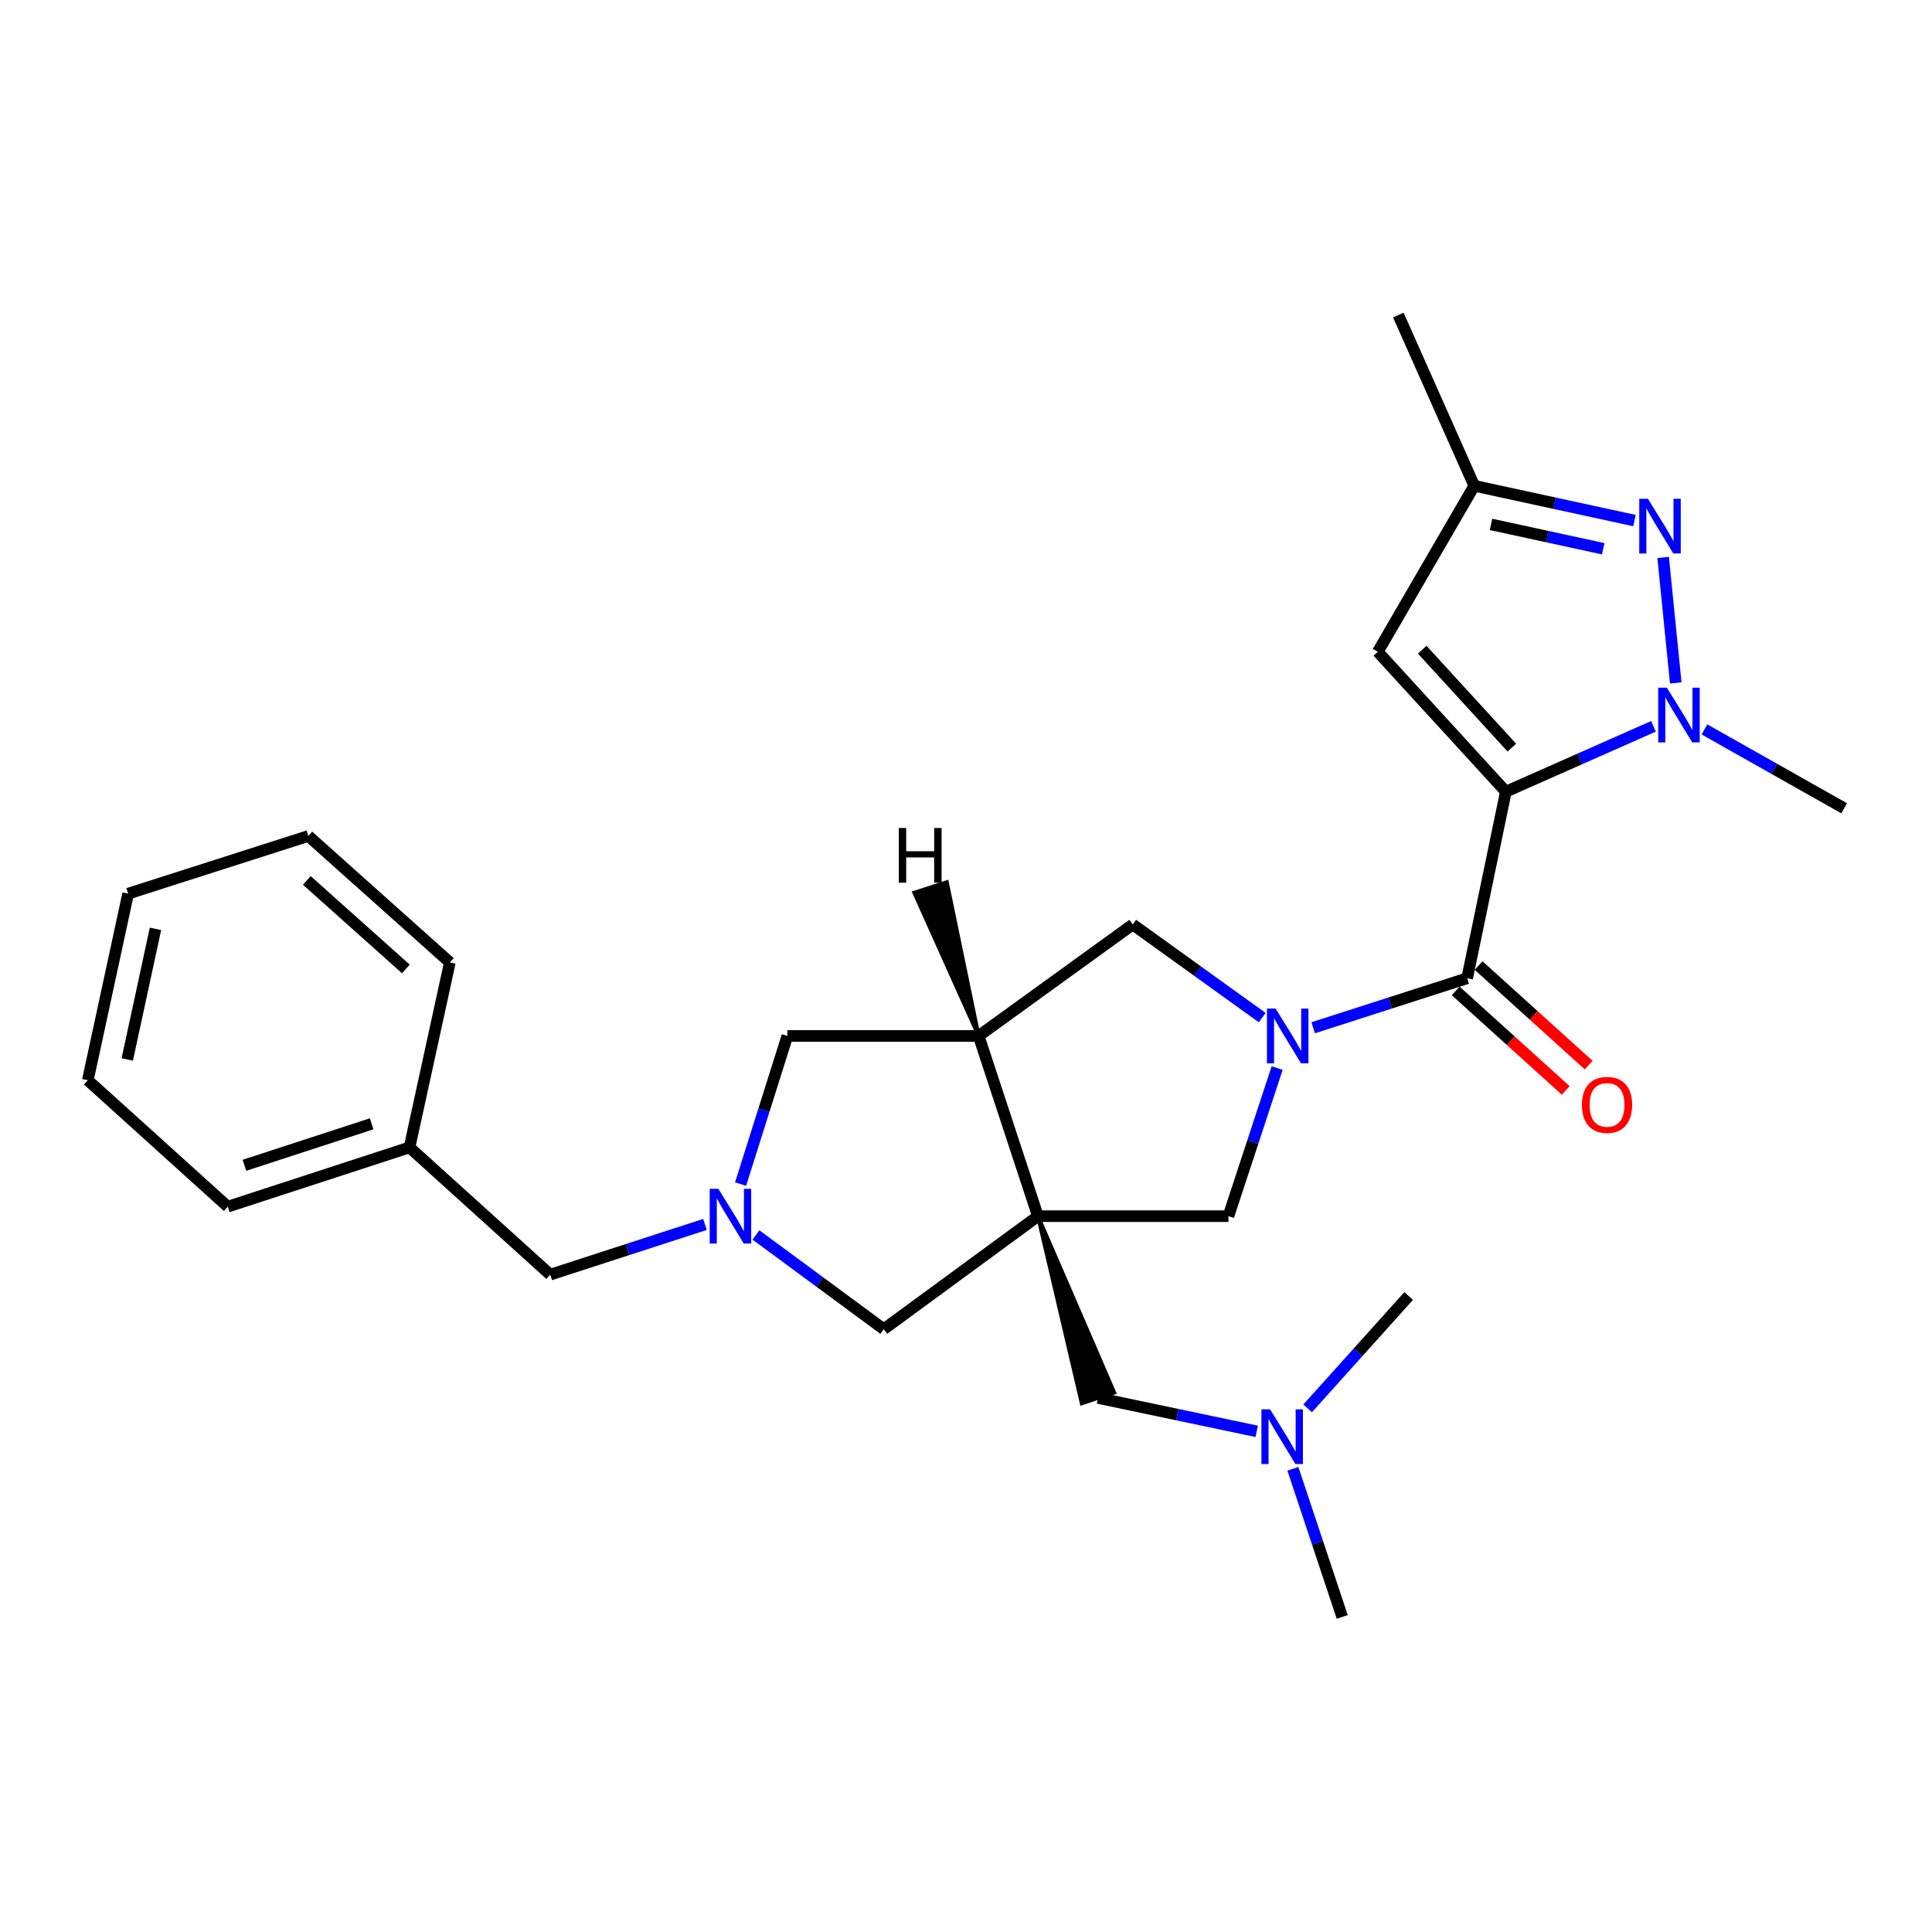 <?xml version='1.0' encoding='iso-8859-1'?>
<svg version='1.1' baseProfile='full'
              xmlns='http://www.w3.org/2000/svg'
                      xmlns:rdkit='http://www.rdkit.org/xml'
                      xmlns:xlink='http://www.w3.org/1999/xlink'
                  xml:space='preserve'
width='1000px' height='1000px' viewBox='0 0 1000 1000'>
<!-- END OF HEADER -->
<rect style='opacity:1.0;fill:#FFFFFF;stroke:none' width='1000' height='1000' x='0' y='0'> </rect>
<path class='bond-2' d='M 779.429,409.769 L 759.394,506.338' style='fill:none;fill-rule:evenodd;stroke:#000000;stroke-width:6px;stroke-linecap:butt;stroke-linejoin:miter;stroke-opacity:1' />
<path class='bond-3' d='M 779.429,409.769 L 817.635,392.855' style='fill:none;fill-rule:evenodd;stroke:#000000;stroke-width:6px;stroke-linecap:butt;stroke-linejoin:miter;stroke-opacity:1' />
<path class='bond-3' d='M 817.635,392.855 L 855.841,375.941' style='fill:none;fill-rule:evenodd;stroke:#0000FF;stroke-width:6px;stroke-linecap:butt;stroke-linejoin:miter;stroke-opacity:1' />
<path class='bond-6' d='M 779.429,409.769 L 713.153,337.372' style='fill:none;fill-rule:evenodd;stroke:#000000;stroke-width:6px;stroke-linecap:butt;stroke-linejoin:miter;stroke-opacity:1' />
<path class='bond-6' d='M 782.533,386.967 L 736.14,336.289' style='fill:none;fill-rule:evenodd;stroke:#000000;stroke-width:6px;stroke-linecap:butt;stroke-linejoin:miter;stroke-opacity:1' />
<path class='bond-0' d='M 537.23,629.486 L 635.823,629.486' style='fill:none;fill-rule:evenodd;stroke:#000000;stroke-width:6px;stroke-linecap:butt;stroke-linejoin:miter;stroke-opacity:1' />
<path class='bond-10' d='M 537.23,629.486 L 457.444,687.979' style='fill:none;fill-rule:evenodd;stroke:#000000;stroke-width:6px;stroke-linecap:butt;stroke-linejoin:miter;stroke-opacity:1' />
<path class='bond-12' d='M 537.23,629.486 L 559.923,726.353 L 576.716,720.804 Z' style='fill:#000000;fill-rule:evenodd;fill-opacity:1;stroke:#000000;stroke-width:2px;stroke-linecap:butt;stroke-linejoin:miter;stroke-opacity:1;' />
<path class='bond-28' d='M 537.23,629.486 L 506.544,536.208' style='fill:none;fill-rule:evenodd;stroke:#000000;stroke-width:6px;stroke-linecap:butt;stroke-linejoin:miter;stroke-opacity:1' />
<path class='bond-1' d='M 679.698,531.97 L 719.546,519.154' style='fill:none;fill-rule:evenodd;stroke:#0000FF;stroke-width:6px;stroke-linecap:butt;stroke-linejoin:miter;stroke-opacity:1' />
<path class='bond-1' d='M 719.546,519.154 L 759.394,506.338' style='fill:none;fill-rule:evenodd;stroke:#000000;stroke-width:6px;stroke-linecap:butt;stroke-linejoin:miter;stroke-opacity:1' />
<path class='bond-8' d='M 661.052,552.823 L 648.437,591.154' style='fill:none;fill-rule:evenodd;stroke:#0000FF;stroke-width:6px;stroke-linecap:butt;stroke-linejoin:miter;stroke-opacity:1' />
<path class='bond-8' d='M 648.437,591.154 L 635.823,629.486' style='fill:none;fill-rule:evenodd;stroke:#000000;stroke-width:6px;stroke-linecap:butt;stroke-linejoin:miter;stroke-opacity:1' />
<path class='bond-9' d='M 653.309,526.706 L 619.815,502.614' style='fill:none;fill-rule:evenodd;stroke:#0000FF;stroke-width:6px;stroke-linecap:butt;stroke-linejoin:miter;stroke-opacity:1' />
<path class='bond-9' d='M 619.815,502.614 L 586.32,478.521' style='fill:none;fill-rule:evenodd;stroke:#000000;stroke-width:6px;stroke-linecap:butt;stroke-linejoin:miter;stroke-opacity:1' />
<path class='bond-14' d='M 753.463,512.897 L 781.946,538.652' style='fill:none;fill-rule:evenodd;stroke:#000000;stroke-width:6px;stroke-linecap:butt;stroke-linejoin:miter;stroke-opacity:1' />
<path class='bond-14' d='M 781.946,538.652 L 810.429,564.406' style='fill:none;fill-rule:evenodd;stroke:#FF0000;stroke-width:6px;stroke-linecap:butt;stroke-linejoin:miter;stroke-opacity:1' />
<path class='bond-14' d='M 765.325,499.778 L 793.808,525.533' style='fill:none;fill-rule:evenodd;stroke:#000000;stroke-width:6px;stroke-linecap:butt;stroke-linejoin:miter;stroke-opacity:1' />
<path class='bond-14' d='M 793.808,525.533 L 822.291,551.287' style='fill:none;fill-rule:evenodd;stroke:#FF0000;stroke-width:6px;stroke-linecap:butt;stroke-linejoin:miter;stroke-opacity:1' />
<path class='bond-4' d='M 867.363,353.485 L 860.841,288.514' style='fill:none;fill-rule:evenodd;stroke:#0000FF;stroke-width:6px;stroke-linecap:butt;stroke-linejoin:miter;stroke-opacity:1' />
<path class='bond-17' d='M 882.226,377.551 L 918.386,397.963' style='fill:none;fill-rule:evenodd;stroke:#0000FF;stroke-width:6px;stroke-linecap:butt;stroke-linejoin:miter;stroke-opacity:1' />
<path class='bond-17' d='M 918.386,397.963 L 954.545,418.376' style='fill:none;fill-rule:evenodd;stroke:#000000;stroke-width:6px;stroke-linecap:butt;stroke-linejoin:miter;stroke-opacity:1' />
<path class='bond-27' d='M 846.015,269.449 L 804.542,260.447' style='fill:none;fill-rule:evenodd;stroke:#0000FF;stroke-width:6px;stroke-linecap:butt;stroke-linejoin:miter;stroke-opacity:1' />
<path class='bond-27' d='M 804.542,260.447 L 763.068,251.444' style='fill:none;fill-rule:evenodd;stroke:#000000;stroke-width:6px;stroke-linecap:butt;stroke-linejoin:miter;stroke-opacity:1' />
<path class='bond-27' d='M 829.821,284.033 L 800.79,277.731' style='fill:none;fill-rule:evenodd;stroke:#0000FF;stroke-width:6px;stroke-linecap:butt;stroke-linejoin:miter;stroke-opacity:1' />
<path class='bond-27' d='M 800.79,277.731 L 771.759,271.429' style='fill:none;fill-rule:evenodd;stroke:#000000;stroke-width:6px;stroke-linecap:butt;stroke-linejoin:miter;stroke-opacity:1' />
<path class='bond-5' d='M 506.544,536.208 L 586.32,478.521' style='fill:none;fill-rule:evenodd;stroke:#000000;stroke-width:6px;stroke-linecap:butt;stroke-linejoin:miter;stroke-opacity:1' />
<path class='bond-13' d='M 506.544,536.208 L 407.538,536.208' style='fill:none;fill-rule:evenodd;stroke:#000000;stroke-width:6px;stroke-linecap:butt;stroke-linejoin:miter;stroke-opacity:1' />
<path class='bond-31' d='M 506.544,536.208 L 490.077,456.618 L 473.25,462.064 Z' style='fill:#000000;fill-rule:evenodd;fill-opacity:1;stroke:#000000;stroke-width:2px;stroke-linecap:butt;stroke-linejoin:miter;stroke-opacity:1;' />
<path class='bond-11' d='M 713.153,337.372 L 763.068,251.444' style='fill:none;fill-rule:evenodd;stroke:#000000;stroke-width:6px;stroke-linecap:butt;stroke-linejoin:miter;stroke-opacity:1' />
<path class='bond-7' d='M 383.325,612.88 L 395.432,574.544' style='fill:none;fill-rule:evenodd;stroke:#0000FF;stroke-width:6px;stroke-linecap:butt;stroke-linejoin:miter;stroke-opacity:1' />
<path class='bond-7' d='M 395.432,574.544 L 407.538,536.208' style='fill:none;fill-rule:evenodd;stroke:#000000;stroke-width:6px;stroke-linecap:butt;stroke-linejoin:miter;stroke-opacity:1' />
<path class='bond-15' d='M 364.889,633.767 L 324.846,646.763' style='fill:none;fill-rule:evenodd;stroke:#0000FF;stroke-width:6px;stroke-linecap:butt;stroke-linejoin:miter;stroke-opacity:1' />
<path class='bond-15' d='M 324.846,646.763 L 284.803,659.759' style='fill:none;fill-rule:evenodd;stroke:#000000;stroke-width:6px;stroke-linecap:butt;stroke-linejoin:miter;stroke-opacity:1' />
<path class='bond-29' d='M 391.285,639.218 L 424.365,663.598' style='fill:none;fill-rule:evenodd;stroke:#0000FF;stroke-width:6px;stroke-linecap:butt;stroke-linejoin:miter;stroke-opacity:1' />
<path class='bond-29' d='M 424.365,663.598 L 457.444,687.979' style='fill:none;fill-rule:evenodd;stroke:#000000;stroke-width:6px;stroke-linecap:butt;stroke-linejoin:miter;stroke-opacity:1' />
<path class='bond-19' d='M 763.068,251.444 L 723.775,163.08' style='fill:none;fill-rule:evenodd;stroke:#000000;stroke-width:6px;stroke-linecap:butt;stroke-linejoin:miter;stroke-opacity:1' />
<path class='bond-16' d='M 568.319,723.578 L 609.397,732.22' style='fill:none;fill-rule:evenodd;stroke:#000000;stroke-width:6px;stroke-linecap:butt;stroke-linejoin:miter;stroke-opacity:1' />
<path class='bond-16' d='M 609.397,732.22 L 650.475,740.861' style='fill:none;fill-rule:evenodd;stroke:#0000FF;stroke-width:6px;stroke-linecap:butt;stroke-linejoin:miter;stroke-opacity:1' />
<path class='bond-18' d='M 284.803,659.759 L 211.964,593.896' style='fill:none;fill-rule:evenodd;stroke:#000000;stroke-width:6px;stroke-linecap:butt;stroke-linejoin:miter;stroke-opacity:1' />
<path class='bond-20' d='M 669.188,760.251 L 681.964,798.585' style='fill:none;fill-rule:evenodd;stroke:#0000FF;stroke-width:6px;stroke-linecap:butt;stroke-linejoin:miter;stroke-opacity:1' />
<path class='bond-20' d='M 681.964,798.585 L 694.739,836.92' style='fill:none;fill-rule:evenodd;stroke:#000000;stroke-width:6px;stroke-linecap:butt;stroke-linejoin:miter;stroke-opacity:1' />
<path class='bond-21' d='M 676.838,728.964 L 702.979,699.889' style='fill:none;fill-rule:evenodd;stroke:#0000FF;stroke-width:6px;stroke-linecap:butt;stroke-linejoin:miter;stroke-opacity:1' />
<path class='bond-21' d='M 702.979,699.889 L 729.12,670.813' style='fill:none;fill-rule:evenodd;stroke:#000000;stroke-width:6px;stroke-linecap:butt;stroke-linejoin:miter;stroke-opacity:1' />
<path class='bond-22' d='M 211.964,593.896 L 117.881,624.573' style='fill:none;fill-rule:evenodd;stroke:#000000;stroke-width:6px;stroke-linecap:butt;stroke-linejoin:miter;stroke-opacity:1' />
<path class='bond-22' d='M 192.369,581.682 L 126.511,603.156' style='fill:none;fill-rule:evenodd;stroke:#000000;stroke-width:6px;stroke-linecap:butt;stroke-linejoin:miter;stroke-opacity:1' />
<path class='bond-23' d='M 211.964,593.896 L 232.844,498.153' style='fill:none;fill-rule:evenodd;stroke:#000000;stroke-width:6px;stroke-linecap:butt;stroke-linejoin:miter;stroke-opacity:1' />
<path class='bond-25' d='M 117.881,624.573 L 45.455,559.122' style='fill:none;fill-rule:evenodd;stroke:#000000;stroke-width:6px;stroke-linecap:butt;stroke-linejoin:miter;stroke-opacity:1' />
<path class='bond-24' d='M 232.844,498.153 L 159.602,432.703' style='fill:none;fill-rule:evenodd;stroke:#000000;stroke-width:6px;stroke-linecap:butt;stroke-linejoin:miter;stroke-opacity:1' />
<path class='bond-24' d='M 210.073,501.523 L 158.803,455.708' style='fill:none;fill-rule:evenodd;stroke:#000000;stroke-width:6px;stroke-linecap:butt;stroke-linejoin:miter;stroke-opacity:1' />
<path class='bond-26' d='M 159.602,432.703 L 66.325,462.554' style='fill:none;fill-rule:evenodd;stroke:#000000;stroke-width:6px;stroke-linecap:butt;stroke-linejoin:miter;stroke-opacity:1' />
<path class='bond-30' d='M 45.455,559.122 L 66.325,462.554' style='fill:none;fill-rule:evenodd;stroke:#000000;stroke-width:6px;stroke-linecap:butt;stroke-linejoin:miter;stroke-opacity:1' />
<path class='bond-30' d='M 65.873,548.373 L 80.482,480.775' style='fill:none;fill-rule:evenodd;stroke:#000000;stroke-width:6px;stroke-linecap:butt;stroke-linejoin:miter;stroke-opacity:1' />
<path  class='atom-2' d='M 660.259 522.048
L 669.539 537.048
Q 670.459 538.528, 671.939 541.208
Q 673.419 543.888, 673.499 544.048
L 673.499 522.048
L 677.259 522.048
L 677.259 550.368
L 673.379 550.368
L 663.419 533.968
Q 662.259 532.048, 661.019 529.848
Q 659.819 527.648, 659.459 526.968
L 659.459 550.368
L 655.779 550.368
L 655.779 522.048
L 660.259 522.048
' fill='#0000FF'/>
<path  class='atom-4' d='M 862.771 355.942
L 872.051 370.942
Q 872.971 372.422, 874.451 375.102
Q 875.931 377.782, 876.011 377.942
L 876.011 355.942
L 879.771 355.942
L 879.771 384.262
L 875.891 384.262
L 865.931 367.862
Q 864.771 365.942, 863.531 363.742
Q 862.331 361.542, 861.971 360.862
L 861.971 384.262
L 858.291 384.262
L 858.291 355.942
L 862.771 355.942
' fill='#0000FF'/>
<path  class='atom-5' d='M 852.955 258.155
L 862.235 273.155
Q 863.155 274.635, 864.635 277.315
Q 866.115 279.995, 866.195 280.155
L 866.195 258.155
L 869.955 258.155
L 869.955 286.475
L 866.075 286.475
L 856.115 270.075
Q 854.955 268.155, 853.715 265.955
Q 852.515 263.755, 852.155 263.075
L 852.155 286.475
L 848.475 286.475
L 848.475 258.155
L 852.955 258.155
' fill='#0000FF'/>
<path  class='atom-8' d='M 371.82 615.326
L 381.1 630.326
Q 382.02 631.806, 383.5 634.486
Q 384.98 637.166, 385.06 637.326
L 385.06 615.326
L 388.82 615.326
L 388.82 643.646
L 384.94 643.646
L 374.98 627.246
Q 373.82 625.326, 372.58 623.126
Q 371.38 620.926, 371.02 620.246
L 371.02 643.646
L 367.34 643.646
L 367.34 615.326
L 371.82 615.326
' fill='#0000FF'/>
<path  class='atom-15' d='M 818.8 571.888
Q 818.8 565.088, 822.16 561.288
Q 825.52 557.488, 831.8 557.488
Q 838.08 557.488, 841.44 561.288
Q 844.8 565.088, 844.8 571.888
Q 844.8 578.768, 841.4 582.688
Q 838 586.568, 831.8 586.568
Q 825.56 586.568, 822.16 582.688
Q 818.8 578.808, 818.8 571.888
M 831.8 583.368
Q 836.12 583.368, 838.44 580.488
Q 840.8 577.568, 840.8 571.888
Q 840.8 566.328, 838.44 563.528
Q 836.12 560.688, 831.8 560.688
Q 827.48 560.688, 825.12 563.488
Q 822.8 566.288, 822.8 571.888
Q 822.8 577.608, 825.12 580.488
Q 827.48 583.368, 831.8 583.368
' fill='#FF0000'/>
<path  class='atom-17' d='M 657.39 729.473
L 666.67 744.473
Q 667.59 745.953, 669.07 748.633
Q 670.55 751.313, 670.63 751.473
L 670.63 729.473
L 674.39 729.473
L 674.39 757.793
L 670.51 757.793
L 660.55 741.393
Q 659.39 739.473, 658.15 737.273
Q 656.95 735.073, 656.59 734.393
L 656.59 757.793
L 652.91 757.793
L 652.91 729.473
L 657.39 729.473
' fill='#0000FF'/>
<path  class='atom-28' d='M 465.205 428.565
L 469.045 428.565
L 469.045 440.605
L 483.525 440.605
L 483.525 428.565
L 487.365 428.565
L 487.365 456.885
L 483.525 456.885
L 483.525 443.805
L 469.045 443.805
L 469.045 456.885
L 465.205 456.885
L 465.205 428.565
' fill='#000000'/>
</svg>
